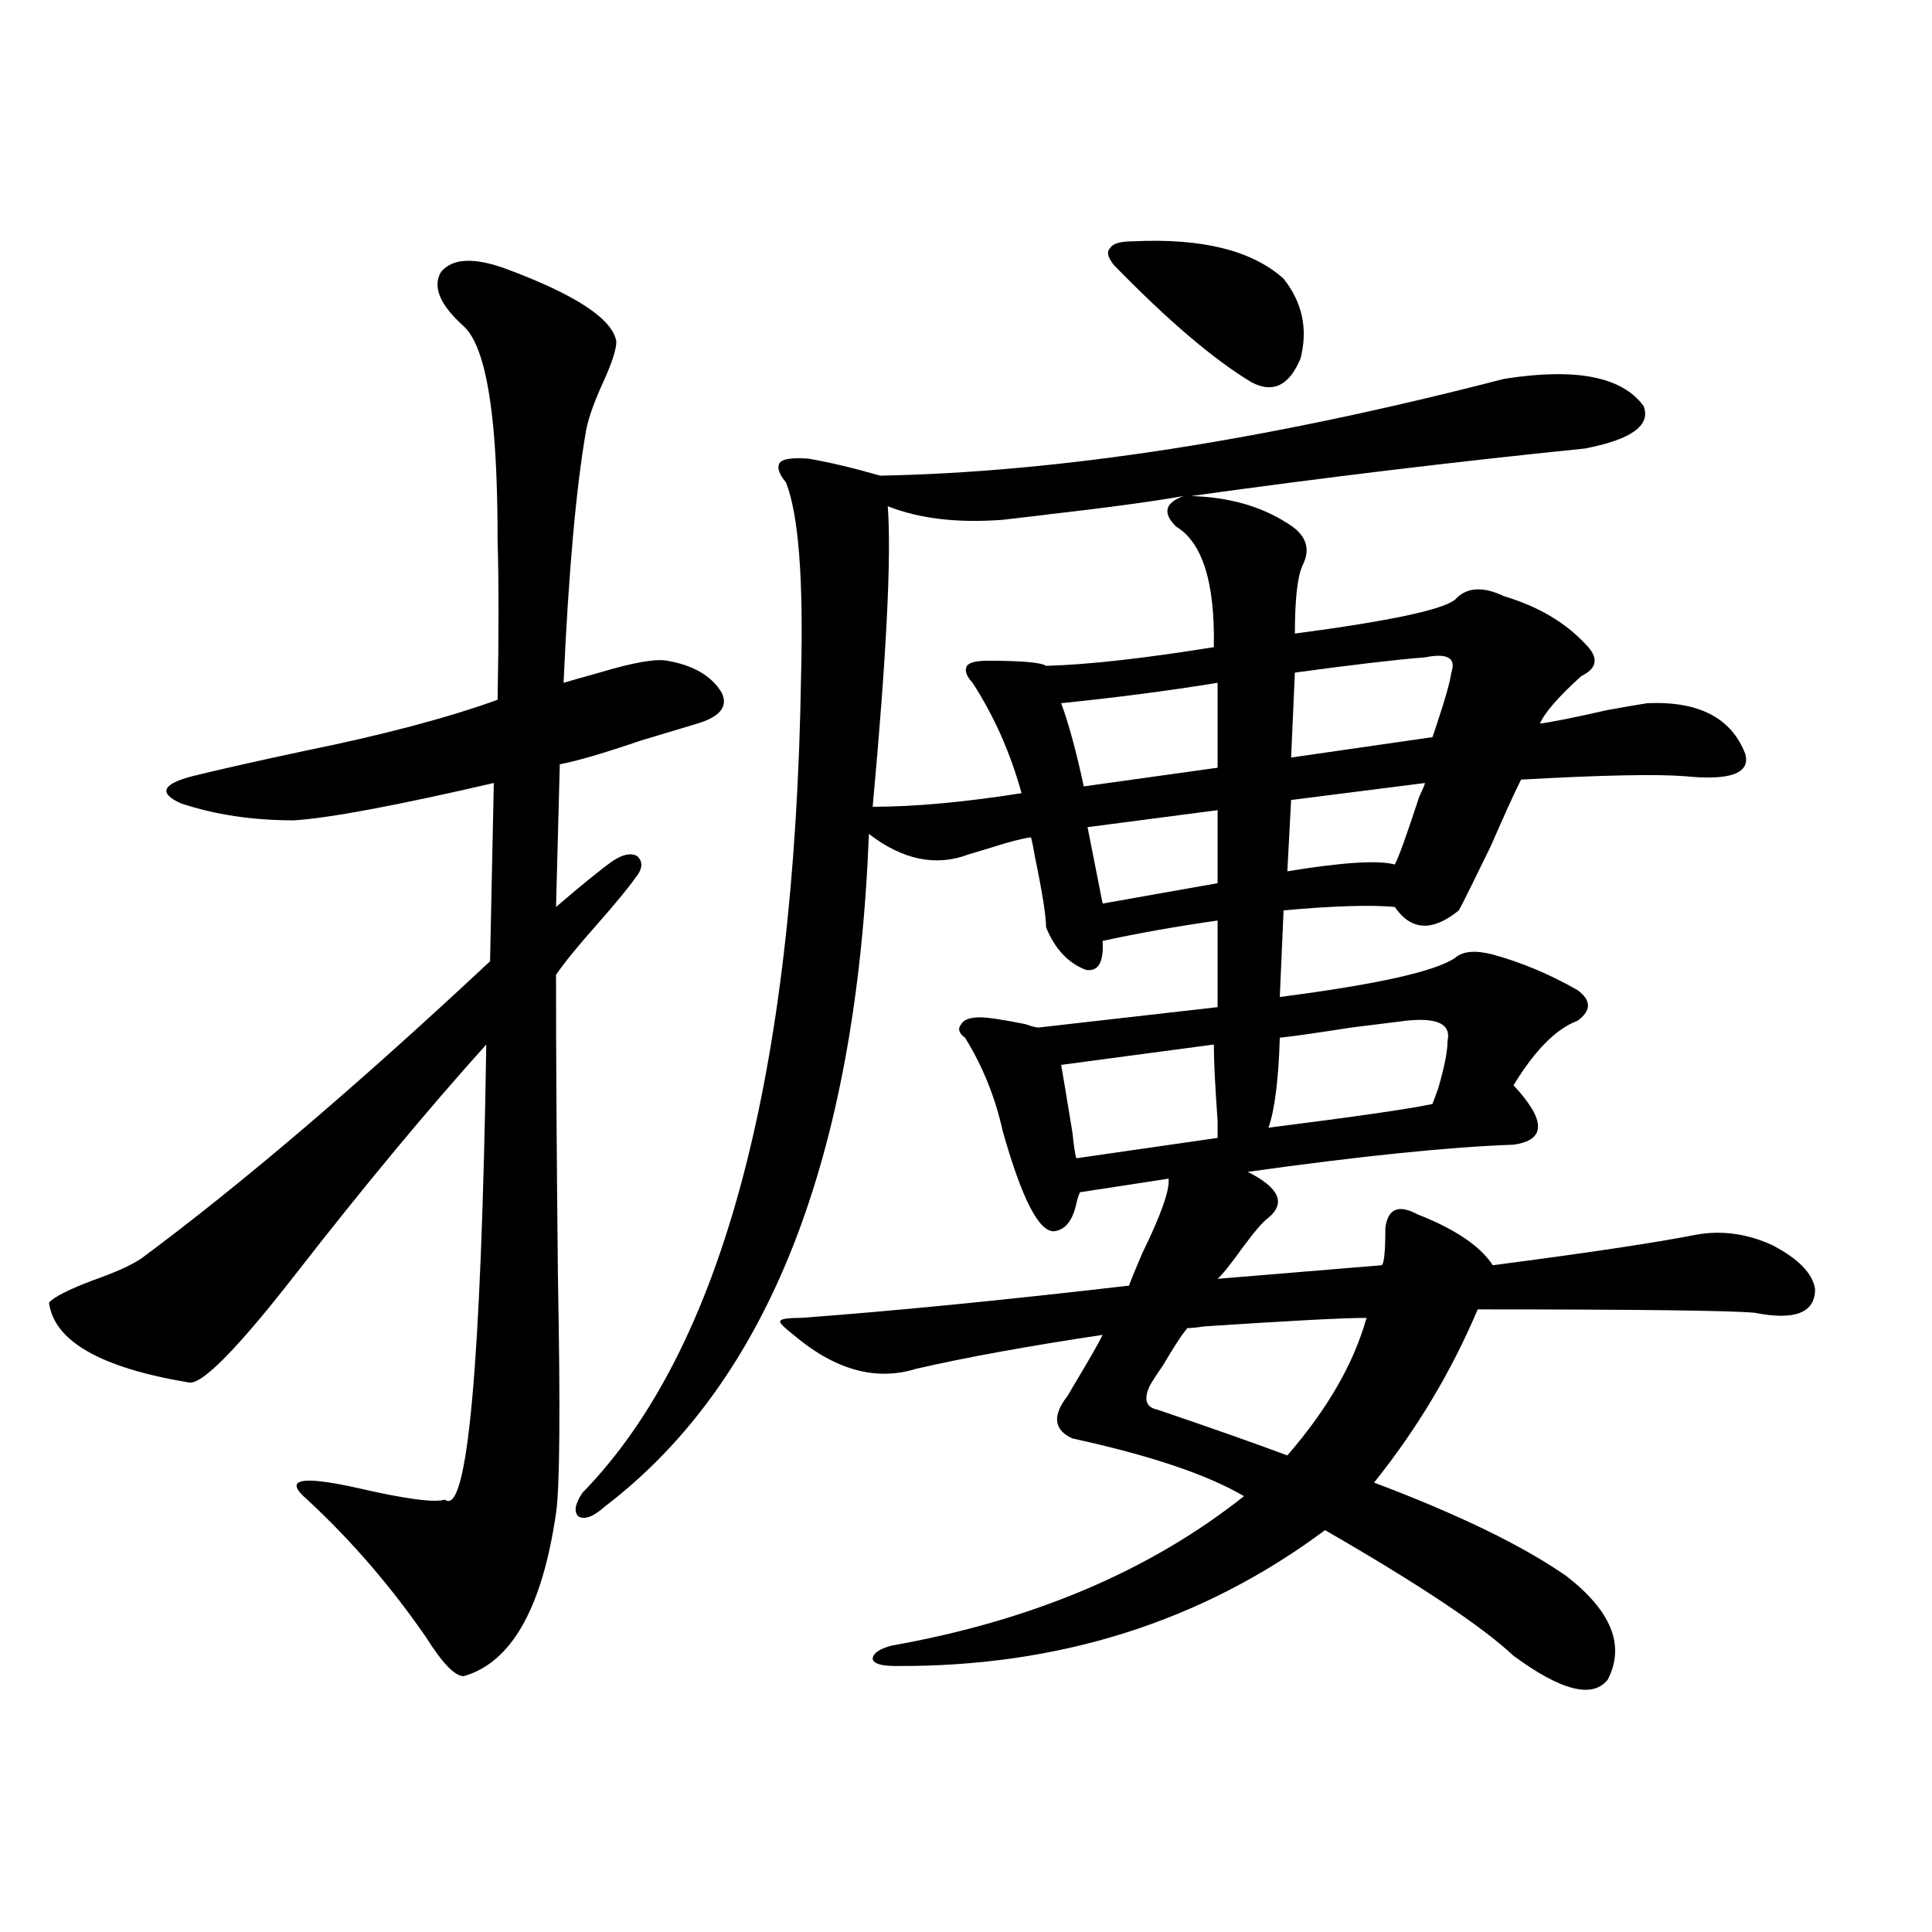 <?xml version="1.0" encoding="utf-8"?>
<!-- Generator: Adobe Illustrator 16.0.0, SVG Export Plug-In . SVG Version: 6.00 Build 0)  -->
<!DOCTYPE svg PUBLIC "-//W3C//DTD SVG 1.1//EN" "http://www.w3.org/Graphics/SVG/1.1/DTD/svg11.dtd">
<svg version="1.1" id="图层_1" xmlns="http://www.w3.org/2000/svg" xmlns:xlink="http://www.w3.org/1999/xlink" x="0px" y="0px"
	 width="1000px" height="1000px" viewBox="0 0 1000 1000" enable-background="new 0 0 1000 1000" xml:space="preserve">
<path d="M261.458,138.973c36.417,13.485,55.608,26.079,57.56,37.793c0,4.106-2.287,11.138-6.829,21.094
	c-4.558,9.97-7.485,18.169-8.78,24.609c-5.213,29.883-9.116,73.54-11.707,130.957c3.902-1.167,10.076-2.925,18.536-5.273
	c17.561-5.273,29.268-7.319,35.121-6.152c13.658,2.349,23.079,7.91,28.292,16.699c3.247,7.031-0.976,12.305-12.683,15.82
	c-5.854,1.758-15.609,4.696-29.268,8.789c-18.872,6.454-32.85,10.547-41.95,12.305l-1.951,73.828
	c13.658-11.714,23.414-19.624,29.268-23.73c5.198-3.516,9.42-4.395,12.683-2.637c3.247,2.938,2.927,6.743-0.976,11.426
	c-3.262,4.696-9.756,12.606-19.512,23.73c-10.411,11.728-17.561,20.517-21.463,26.367c0,42.188,0.32,94.043,0.976,155.566
	c1.296,69.146,0.976,110.165-0.976,123.047c-7.165,49.219-23.094,77.344-47.804,84.375c-4.558,0-11.067-6.743-19.512-20.215
	c-18.216-26.367-38.703-50.098-61.462-71.191c-12.363-10.547-3.902-12.593,25.365-6.152c25.365,5.864,40.639,7.91,45.853,6.152
	c11.707,9.38,18.856-69.132,21.463-235.547c-30.579,33.989-63.413,73.54-98.534,118.652c-30.579,39.263-49.115,58.008-55.608,56.25
	c-45.532-7.608-69.602-21.382-72.193-41.309c2.591-2.925,10.076-6.729,22.438-11.426c11.707-4.093,20.152-7.91,25.365-11.426
	c51.371-38.081,111.537-89.347,180.483-153.809l1.951-92.285c-50.73,11.728-85.211,18.169-103.412,19.336
	c-21.463,0-40.975-2.925-58.535-8.789c-11.707-5.273-9.756-9.956,5.854-14.063c14.298-3.516,33.81-7.91,58.535-13.184
	c40.319-8.198,73.489-16.987,99.51-26.367c0.64-33.398,0.64-60.933,0-82.617c0-21.671-0.656-40.128-1.951-55.371
	c-2.607-29.883-7.805-48.34-15.609-55.371c-12.363-11.124-16.265-20.503-11.707-28.125
	C234.141,133.699,245.193,133.122,261.458,138.973z M778.518,196.102c37.072-5.851,61.127-1.167,72.193,14.063
	c3.902,9.97-6.189,17.29-30.243,21.973c-68.947,7.031-136.917,15.243-203.897,24.609c19.512,0.591,36.097,5.273,49.755,14.063
	c9.756,5.864,12.347,13.184,7.805,21.973c-2.607,5.864-3.902,17.578-3.902,35.156c48.779-6.44,76.416-12.305,82.925-17.578
	c5.854-6.44,14.299-7.031,25.365-1.758c17.561,5.273,31.539,13.485,41.95,24.609c7.149,7.031,6.494,12.606-1.951,16.699
	c-11.707,10.547-18.871,18.759-21.463,24.609c5.198-0.577,16.905-2.925,35.121-7.031c9.756-1.758,16.585-2.925,20.487-3.516
	c26.661-1.167,43.566,7.622,50.73,26.367c2.591,9.97-7.805,13.774-31.219,11.426c-14.969-1.167-43.261-0.577-84.876,1.758
	c-3.262,6.454-8.46,17.88-15.609,34.277c-9.115,18.759-14.634,29.883-16.585,33.398c-13.658,11.138-24.725,10.547-33.17-1.758
	c-12.363-1.167-31.554-0.577-57.56,1.758l-1.951,44.824c50.075-6.44,80.318-13.184,90.729-20.215
	c3.902-3.516,10.396-4.093,19.512-1.758c14.954,4.106,29.588,10.259,43.901,18.457c7.149,5.273,7.149,10.547,0,15.82
	c-11.067,4.106-22.118,15.243-33.17,33.398c16.905,18.169,16.905,28.427,0,30.762c-33.17,1.181-79.022,5.864-137.558,14.063
	c16.25,8.212,19.832,16.122,10.731,23.73c-2.607,1.758-7.164,7.031-13.658,15.82c-5.854,8.212-10.091,13.485-12.683,15.82
	l84.876-7.031c1.296-0.577,1.951-7.031,1.951-19.336c1.296-9.956,6.829-12.305,16.585-7.031
	c19.512,7.622,32.514,16.411,39.023,26.367c49.42-6.44,84.541-11.714,105.363-15.82c13.003-2.335,26.006-0.577,39.023,5.273
	c13.658,7.031,21.127,14.653,22.438,22.852c0,12.305-10.412,16.411-31.219,12.305c-12.363-1.167-60.166-1.758-143.411-1.758
	c-13.658,32.231-31.554,62.114-53.657,89.648c43.566,16.411,76.736,32.52,99.51,48.34c23.414,18.155,30.563,36.035,21.463,53.613
	c-7.805,9.956-24.07,5.851-48.779-12.305c-16.265-15.243-48.779-36.914-97.559-65.039c-63.748,47.461-137.893,70.89-222.434,70.313
	c-7.165,0-11.067-1.181-11.707-3.516c0-2.938,3.247-5.273,9.756-7.031c72.834-12.896,133.655-38.672,182.435-77.344
	c-18.871-11.124-48.459-21.094-88.778-29.883c-9.115-4.093-10.411-10.835-3.902-20.215c0.64-0.577,1.951-2.637,3.902-6.152
	c8.445-14.063,13.658-23.14,15.609-27.246c-39.023,5.864-71.218,11.728-96.583,17.578c-20.823,6.454-41.95,0.591-63.413-17.578
	c-5.213-4.093-7.485-6.44-6.829-7.031c0-1.167,3.567-1.758,10.731-1.758c47.468-3.516,104.052-9.077,169.752-16.699
	c1.296-3.516,3.567-9.077,6.829-16.699c9.756-19.913,14.299-32.808,13.658-38.672l-45.853,7.031
	c-0.656,1.181-1.311,3.228-1.951,6.152c-1.951,8.789-5.854,13.485-11.707,14.063c-7.805,0-16.585-17.276-26.341-51.855
	c-3.902-17.578-10.411-33.687-19.512-48.34c-3.262-2.335-3.902-4.683-1.951-7.031c1.296-2.335,4.542-3.516,9.756-3.516
	c3.902,0,11.707,1.181,23.414,3.516c3.247,1.181,5.518,1.758,6.829,1.758l92.681-10.547v-44.824
	c-20.823,2.938-40.655,6.454-59.511,10.547c0.64,11.138-2.286,16.122-8.78,14.941c-9.115-3.516-15.945-10.835-20.487-21.973
	c0-5.851-1.951-18.155-5.854-36.914c-0.656-4.093-1.311-7.319-1.951-9.668c-4.558,0.591-11.387,2.349-20.487,5.273
	c-5.854,1.758-9.756,2.938-11.707,3.516c-16.92,6.454-34.146,2.938-51.706-10.547c-6.509,167.583-52.042,283.599-136.582,348.047
	c-5.854,5.273-10.411,7.031-13.658,5.273c-2.607-2.335-1.951-6.44,1.951-12.305c72.193-73.828,109.906-214.741,113.168-422.754
	c1.296-50.386-1.311-83.784-7.805-100.195c-3.902-4.683-4.878-8.198-2.927-10.547c1.951-1.758,6.829-2.335,14.634-1.758
	c10.396,1.758,22.759,4.696,37.072,8.789C548.6,244.441,656.235,227.742,778.518,196.102z M608.766,272.566
	c-7.164-7.031-5.854-12.305,3.902-15.82c-20.167,3.516-49.435,7.333-87.803,11.426c26.661-2.925,24.71-2.637-5.854,0.879
	c-23.414,1.758-43.261-0.577-59.511-7.031c1.951,25.79-0.656,77.646-7.805,155.566c21.463,0,47.148-2.335,77.071-7.031
	c-5.854-21.094-14.314-40.128-25.365-57.129c-3.262-3.516-4.238-6.44-2.927-8.789c1.296-1.758,4.878-2.637,10.731-2.637
	c17.561,0,27.636,0.879,30.243,2.637c21.463-0.577,50.395-3.804,86.827-9.668C628.918,301.57,622.424,280.778,608.766,272.566z
	 M630.229,353.426c-25.365,4.106-52.362,7.622-80.974,10.547c3.902,10.547,7.805,24.911,11.707,43.066l69.267-9.668V353.426z
	 M628.278,540.633l-79.022,10.547c0.64,3.516,2.592,15.243,5.854,35.156c0.64,6.454,1.296,10.849,1.951,13.184l73.169-10.547
	c0-0.577,0-3.516,0-8.789C628.918,562.028,628.278,548.845,628.278,540.633z M630.229,419.344l-67.315,8.789l7.805,39.551
	l59.511-10.547V419.344z M586.328,124.91c35.761-1.758,61.782,4.696,78.047,19.336c9.756,12.305,12.683,26.079,8.78,41.309
	c-5.854,14.063-14.314,18.169-25.365,12.305c-19.512-11.714-43.261-31.929-71.218-60.645c-3.262-4.093-3.902-7.031-1.951-8.789
	C575.916,126.091,579.819,124.91,586.328,124.91z M707.3,682.137c-11.707,0-39.679,1.47-83.9,4.395
	c-3.902,0.591-6.829,0.879-8.78,0.879c-2.607,2.938-6.829,9.38-12.683,19.336c-3.262,4.696-5.533,8.212-6.829,10.547
	c-3.262,7.031-1.951,11.138,3.902,12.305c29.268,9.97,51.706,17.88,67.315,23.73C687.133,729.31,700.791,705.579,707.3,682.137z
	 M727.788,528.328c-4.558,0.591-13.993,1.758-28.292,3.516c-18.871,2.938-31.219,4.696-37.072,5.273
	c-0.656,21.685-2.607,37.216-5.854,46.582c46.173-5.851,74.465-9.956,84.876-12.305c0.64-1.758,1.616-4.395,2.927-7.91
	c3.247-11.124,4.878-19.336,4.878-24.609C751.202,530.086,744.037,526.57,727.788,528.328z M737.543,405.281l-69.267,8.789
	l-1.951,36.914c28.612-4.683,47.148-5.851,55.608-3.516c1.951-3.516,6.174-15.229,12.683-35.156
	C736.568,408.22,737.543,405.872,737.543,405.281z M751.202,348.152c2.592-7.608-1.951-10.245-13.658-7.91
	c-14.969,1.181-37.407,3.817-67.315,7.91l-1.951,43.945l73.169-10.547c0.64-1.758,1.616-4.683,2.927-8.789
	C748.275,361.048,750.546,352.849,751.202,348.152z"/>
</svg>
